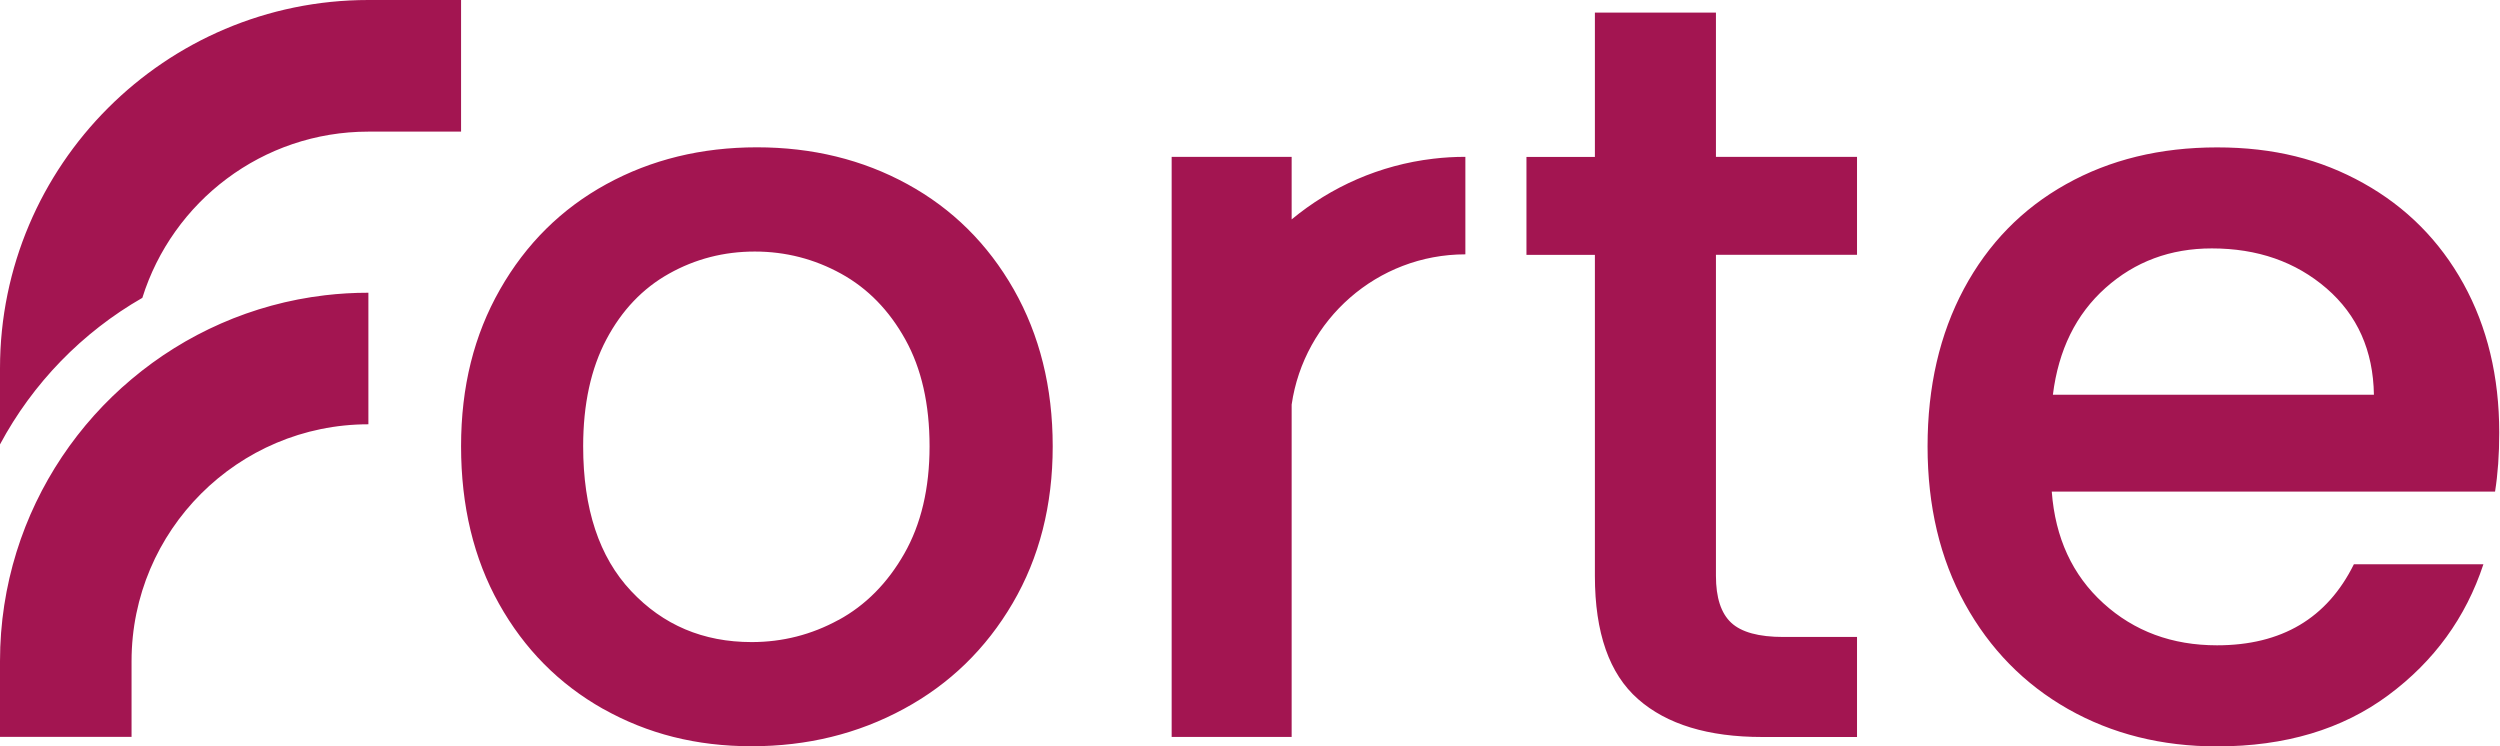 <svg width="1802" height="538" viewBox="0 0 1802 538" fill="none" xmlns="http://www.w3.org/2000/svg">
<path fill-rule="evenodd" clip-rule="evenodd" d="M332.338 0V94.874H265.537C189.143 94.874 124.261 145.316 102.6 214.692C59.278 239.534 23.63 276.191 0 320.321V265.537C0 119.111 119.111 0 265.537 0H332.338ZM1236.85 415.094V183.639H1338.54V113.051H1236.85V9.088H1149.6V113.102H1100.27V183.689H1149.6V415.145C1149.6 456.094 1159.95 485.682 1180.7 503.91C1201.41 522.137 1231.25 531.226 1270.23 531.226H1338.54V459.123H1285.42C1267.7 459.123 1255.18 455.69 1247.86 448.873C1240.54 442.057 1236.85 430.797 1236.85 415.094ZM359.655 435.139C377.883 467.757 402.927 493.053 434.787 511.029V510.978C466.647 528.903 501.79 537.89 541.78 537.89C581.769 537.89 618.325 528.953 651.448 510.978C684.571 493.053 710.726 467.605 729.963 434.735C749.201 401.865 758.794 364.147 758.794 321.684C758.794 279.22 749.402 241.502 730.72 208.632C711.988 175.762 686.439 150.465 654.074 132.743C621.708 115.02 585.506 106.184 545.566 106.184C505.627 106.184 469.424 115.02 437.059 132.743C404.694 150.465 379.145 175.762 360.412 208.632C341.68 241.502 332.339 278.665 332.339 321.684C332.339 364.703 341.427 402.521 359.655 435.139ZM651.801 399.088C639.683 420.345 623.879 436.3 604.39 446.904V446.853C584.9 457.507 564.046 462.809 541.78 462.809C506.839 462.809 477.907 450.539 454.883 426C431.858 401.512 420.346 366.723 420.346 321.684C420.346 291.338 425.951 265.688 437.059 244.683C448.167 223.729 463.214 207.875 482.199 197.272C501.184 186.618 521.835 181.316 544.052 181.316C566.268 181.316 587.02 186.668 606.258 197.272C625.495 207.875 640.895 223.679 652.559 244.683C664.223 265.638 670.029 291.338 670.029 321.684C670.029 352.029 663.92 377.831 651.801 399.088ZM1798.37 354.361H1478.91C1481.43 387.736 1493.8 414.547 1516.07 434.795C1538.34 455.042 1565.65 465.14 1598.02 465.14C1644.57 465.14 1677.44 445.65 1696.68 406.721H1790.04C1777.37 445.145 1754.49 476.652 1721.37 501.191C1688.25 525.731 1647.15 538 1598.07 538C1558.08 538 1522.33 529.013 1490.67 511.088C1459.07 493.113 1434.27 467.816 1416.3 435.198C1398.32 402.581 1389.39 364.762 1389.39 321.743C1389.39 278.724 1398.12 240.905 1415.54 208.288C1433.01 175.67 1457.55 150.474 1489.16 132.802C1520.77 115.079 1557.07 106.243 1598.07 106.243C1639.07 106.243 1672.7 114.827 1703.55 132.045C1734.4 149.262 1758.43 173.398 1775.65 204.501C1792.82 235.604 1801.45 271.403 1801.45 311.897C1801.45 327.6 1800.44 341.738 1798.42 354.411L1798.37 354.361ZM1711.12 284.53C1710.62 252.67 1699.21 227.121 1676.99 207.884C1654.72 188.646 1627.15 179.053 1594.28 179.053C1564.44 179.053 1538.89 188.545 1517.64 207.53C1496.38 226.515 1483.76 252.165 1479.72 284.53H1711.12ZM265.537 305.826V211.002C254.934 211.002 244.533 211.608 234.283 212.82C181.569 219.031 133.501 240.742 94.824 273.309C56.349 305.624 27.215 348.694 11.916 397.823C4.191 422.715 0 449.122 0 476.54V531.121H94.824V476.54C94.824 382.422 171.471 305.826 265.537 305.826ZM931.022 113.046H844.529V531.17H931.022V291.607C939.901 230.449 992.705 183.33 1056.24 183.33V113.046C1048.36 113.046 1040.64 113.5 1033.06 114.409C994.58 118.934 959.424 134.622 931.022 158.148V113.046Z" fill="#A31551"/>
</svg>

